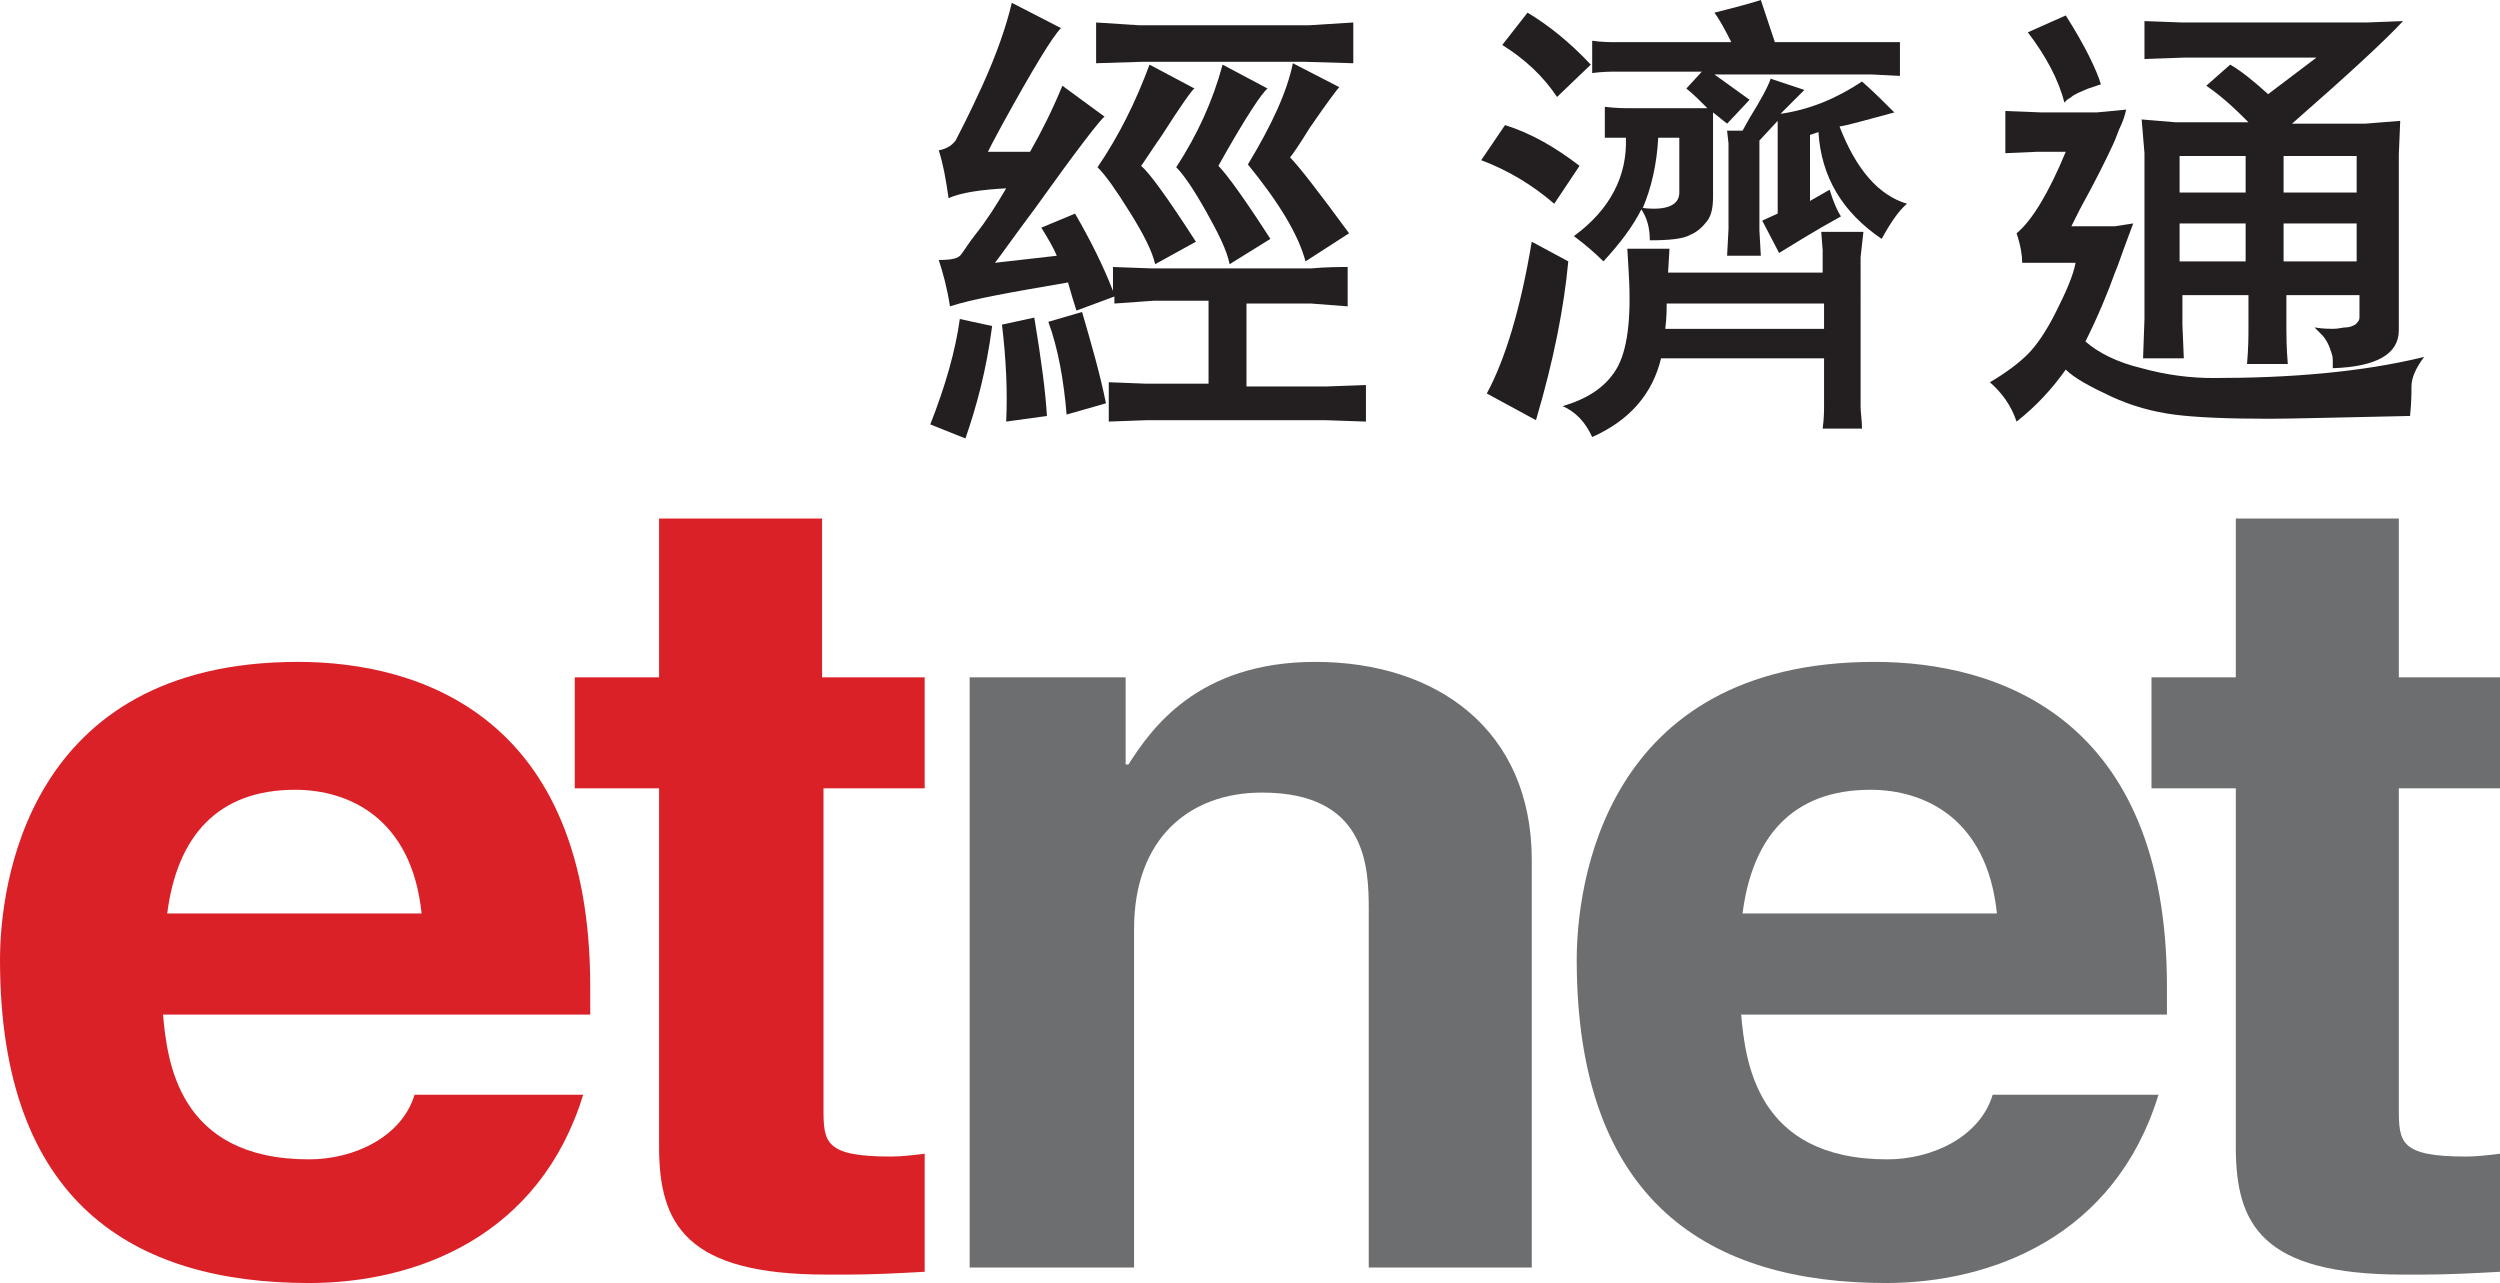 <?xml version="1.0" encoding="utf-8"?>

<!-- Generator: Adobe Illustrator 25.3.0, SVG Export Plug-In . SVG Version: 6.00 Build 0)  -->
<svg version="1.1" id="Layer_1" xmlns="http://www.w3.org/2000/svg" xmlns:xlink="http://www.w3.org/1999/xlink" x="0px" y="0px"
	 viewBox="0 0 177.9 91.3" style="enable-background:new 0 0 177.9 91.3;" xml:space="preserve">
<style type="text/css">
	.st0{fill:#DA2128;}
	.st1{fill:#6D6E70;}
	.st2{fill:#231F20;}
</style>
<g>
	<g>
		<path class="st0" d="M41.5,77.9C38.4,88,29.6,91.3,22,91.3c-12.5,0-22-5.7-22-23c0-5.1,1.8-21.2,21.2-21.2
			c8.7,0,20.8,3.9,20.8,23.1v2H11.6c0.3,3.2,1,10.3,10.4,10.3c3.2,0,6.6-1.6,7.5-4.6H41.5z M30,65c-0.7-6.8-5.2-8.8-9-8.8
			c-5.5,0-8.4,3.3-9.1,8.8H30z"/>
		<path class="st0" d="M58.6,48.2h7.2v7.9h-7.2v22.8c0,2.4,0.1,3.4,4.8,3.4c0.7,0,1.6-0.1,2.4-0.2v8.4c-1.8,0.1-3.7,0.2-5.5,0.2
			h-1.5c-10,0-11.9-3.6-11.9-9.1V56.1h-6v-7.9h6V36.9h11.6V48.2z"/>
		<path class="st1" d="M109,90.2H97.4V64.7c0-3.1-0.2-8.3-7.6-8.3c-5.2,0-9.1,3.3-9.1,9.7v24.1H69v-42h11.1v6.2h0.2
			c1.6-2.5,4.9-7.3,13.3-7.3c8.6,0,15.4,4.8,15.4,14.1V90.2z"/>
		<path class="st1" d="M153.6,77.9c-3.1,10.1-11.9,13.4-19.4,13.4c-12.5,0-22-5.7-22-23c0-5.1,1.8-21.2,21.2-21.2
			c8.7,0,20.8,3.9,20.8,23.1v2h-30.3c0.3,3.2,1,10.3,10.4,10.3c3.2,0,6.6-1.6,7.5-4.6H153.6z M142.1,65c-0.7-6.8-5.2-8.8-9-8.8
			c-5.5,0-8.4,3.3-9.1,8.8H142.1z"/>
		<path class="st1" d="M170.7,48.2h7.2v7.9h-7.2v22.8c0,2.4,0.1,3.4,4.8,3.4c0.7,0,1.6-0.1,2.4-0.2v8.4c-1.8,0.1-3.7,0.2-5.5,0.2
			H171c-10.1,0-11.9-3.6-11.9-9.1V56.1h-6v-7.9h6V36.9h11.6V48.2z"/>
	</g>
	<g>
		<path class="st2" d="M79.3,21.1l-2.7,1c-0.2-0.6-0.4-1.3-0.6-2c-4.1,0.7-6.9,1.2-8.4,1.7c-0.2-1.3-0.5-2.4-0.8-3.3
			c0.9,0,1.4-0.1,1.6-0.4c0.3-0.4,0.6-0.9,1-1.4c0.8-1,1.5-2.1,2.2-3.3c-1.8,0.1-3.2,0.3-4.1,0.7c-0.2-1.4-0.4-2.5-0.7-3.4
			c0.5-0.1,0.9-0.3,1.2-0.7c0.2-0.4,0.9-1.7,1.9-3.9c1-2.2,1.7-4.2,2.1-5.9l3.5,1.8c-0.6,0.6-2,2.9-4.2,6.9c-0.6,1.1-0.9,1.7-1,1.9
			h3c0.8-1.4,1.6-3,2.3-4.7l3,2.2c-0.3,0.2-2,2.4-5,6.6c-1.5,2-2.4,3.3-2.8,3.8l4.4-0.5c-0.2-0.5-0.6-1.2-1.1-2l2.4-1
			c1.1,1.9,2,3.7,2.7,5.5v-1.7l2.8,0.1h11.3c1.1-0.1,2-0.1,2.6-0.1v2.8l-2.6-0.2h-4.6v5.9h5.7l2.8-0.1V30l-2.9-0.1H81.6L78.9,30
			v-2.8l2.6,0.1H86v-5.9h-3.9l-2.8,0.2V21.1L79.3,21.1z M81.1,1.8h12l3.2-0.2v2.9l-3.4-0.1H81.2l-3.2,0.1V1.6L81.1,1.8L81.1,1.8z
			 M92,4.5l3.3,1.7c-0.1,0.1-0.8,1-2.1,2.9c-0.8,1.3-1.3,2-1.4,2.1c0.6,0.6,2,2.4,4.2,5.4l-3.1,2c-0.5-1.9-1.9-4.2-4.1-6.9
			C90.5,8.9,91.6,6.5,92,4.5L92,4.5z M87,4.6l3.2,1.7c-0.4,0.3-1.6,2.1-3.5,5.5c0.6,0.6,1.9,2.4,3.7,5.2l-2.9,1.8
			c-0.2-1-0.8-2.2-1.7-3.8c-0.9-1.6-1.6-2.6-2.1-3.1C85.2,9.6,86.3,7.2,87,4.6L87,4.6z M81.8,4.6L85,6.3c-0.1,0-0.9,1.1-2.3,3.3
			c-0.9,1.3-1.4,2.1-1.5,2.2c0.6,0.5,1.9,2.3,3.9,5.4l-2.9,1.6c-0.2-0.9-0.8-2.1-1.8-3.7c-1-1.6-1.7-2.6-2.3-3.2
			C79.6,9.7,80.8,7.3,81.8,4.6L81.8,4.6z M74.6,22.9l2.4-0.7c0.7,2.4,1.3,4.5,1.7,6.5l-2.8,0.8C75.7,27.1,75.3,24.8,74.6,22.9
			L74.6,22.9z M68.3,22.7l2.3,0.5c-0.4,3.1-1.1,5.7-1.9,8l-2.5-1C67.3,27.4,68,24.9,68.3,22.7L68.3,22.7z M71.3,23.1l2.3-0.5
			c0.5,3,0.8,5.3,0.9,7L71.6,30C71.7,27.9,71.6,25.6,71.3,23.1L71.3,23.1z"/>
		<path class="st2" d="M118,9.8h1.5v3.9c0,0.9-0.9,1.3-2.6,1.1C117.5,13.4,117.9,11.7,118,9.8L118,9.8z M120,6.3
			c0.5,0.4,0.9,0.8,1.5,1.4H116c-0.4,0-1,0-1.8-0.1v2.2c0.4,0,0.8,0,1.2,0h0.3c0.1,2.7-1.1,5.1-3.7,7c0.8,0.6,1.5,1.2,2.1,1.8
			c1.2-1.3,2.1-2.5,2.7-3.7c0.4,0.6,0.6,1.3,0.6,2.2c1.4,0,2.4-0.1,2.9-0.4c0.5-0.2,0.9-0.6,1.2-1c0.3-0.4,0.4-1,0.4-1.7v-6l1,0.8
			l1.6-1.7L122,5.3h11.2l2,0.1V3L132.9,3h-6.6l-1-3c-0.6,0.2-1.7,0.5-3.3,0.9c0.3,0.4,0.7,1.1,1.2,2.1H115c-0.4,0-1,0-1.7-0.1v2.3
			c0.7-0.1,1.3-0.1,1.7-0.1h6.1L120,6.3L120,6.3z M106.9,3.2c1.6,1,2.9,2.2,3.9,3.7l2.4-2.3c-1.5-1.6-3-2.8-4.5-3.7L106.9,3.2
			L106.9,3.2z M122.9,9.3l0.1,0.9v6.1l-0.1,1.9h2.4l-0.1-1.8V10l1.3-1.4v6.6l-1.1,0.5l1.2,2.3c1-0.6,2.4-1.5,4.4-2.6
			c-0.2-0.3-0.5-0.9-0.8-1.9l-1.4,0.8V9.6l0.6-0.2c0.2,3.2,1.7,5.7,4.5,7.6c0.6-1.1,1.2-2,1.8-2.5c-2-0.6-3.6-2.4-4.8-5.5
			c0.7-0.1,2-0.5,3.9-1c-0.7-0.7-1.5-1.5-2.3-2.2c-1.8,1.2-3.7,2-5.8,2.3l1.7-1.7L126,5.6c-0.2,0.6-0.7,1.5-1.5,2.8l-0.5,0.9H122.9
			L122.9,9.3z M105.4,11.4c1.9,0.7,3.7,1.8,5.2,3.1l1.8-2.7c-1.7-1.3-3.4-2.3-5.3-2.9L105.4,11.4L105.4,11.4z M113.3,31.1
			c2.7-1.2,4.3-3.1,4.9-5.6h11.6v3.3c0,0.4,0,1-0.1,1.7h2.8c0-0.6-0.1-1.1-0.1-1.6V18.3l0.2-1.8h-3l0.1,1.3v1.6h-11l0.1-1.7h-3
			l0.1,1.7c0.2,3.3-0.1,5.6-0.9,6.9c-0.8,1.3-2.1,2.1-3.8,2.6C112.1,29.3,112.8,30,113.3,31.1L113.3,31.1z M129.8,21.6v1.8h-11.3
			c0.1-0.8,0.1-1.4,0.1-1.8H129.8L129.8,21.6z M105.8,28l3.5,1.9c1.3-4.4,2-8.1,2.3-11.3l-2.6-1.4C108.2,22,107.1,25.6,105.8,28
			L105.8,28z"/>
		<path class="st2" d="M159.8,11.1v2.6h-4.7v-2.6H159.8L159.8,11.1z M147,1.1l-2.7,1.2c1.3,1.7,2.2,3.4,2.6,5c0,0,0,0,0,0
			c0,0,0.1-0.1,0.2-0.2c0.1-0.1,0.2-0.1,0.3-0.2c0.1-0.1,0.3-0.2,0.5-0.3c0.2-0.1,0.5-0.2,0.7-0.3c0.3-0.1,0.6-0.2,0.9-0.3
			C149.2,5,148.4,3.3,147,1.1L147,1.1z M165.1,3.9l-3.7,2.8c-1.1-1-2-1.7-2.7-2.1L157,6.1c1.3,0.9,2.2,1.8,3,2.6h-5.2l-2.4-0.2
			l0.2,2.4v11.8l-0.1,2.8h2.9l-0.1-2.4V21h4.7v2.4c0,0.5,0,1.3-0.1,2.5h2.9c-0.1-1.2-0.1-2.1-0.1-2.5V21h5.2v1.6
			c0,0.2-0.1,0.3-0.3,0.5c-0.2,0.1-0.4,0.2-0.7,0.2c-0.2,0-0.5,0.1-0.9,0.1c-0.2,0-0.7,0-1.3-0.1h0h0l0.5,0.5c0.3,0.3,0.5,0.7,0.6,1
			c0.1,0.3,0.2,0.5,0.2,0.8c0,0.3,0,0.5,0,0.6c3.1-0.1,4.7-1,4.7-2.7V11l0.1-2.4l-2.5,0.2h-5.2c4-3.5,6.6-5.9,7.9-7.3l-2.6,0.1
			h-13.1l-2.7-0.1v2.7l2.8-0.1H165.1L165.1,3.9z M167.7,11.1v2.6h-5.2v-2.6H167.7L167.7,11.1z M167.7,15.9v2.7h-5.2v-2.7H167.7
			L167.7,15.9z M159.8,15.9v2.7h-4.7v-2.7H159.8L159.8,15.9z M157.5,26.9c-1.6,0-3.3-0.2-5.1-0.7c-1.7-0.4-3.1-1.1-4-1.9
			c0.9-1.8,1.6-3.5,2.1-4.9l0.2-0.5c0.6-1.7,1-2.7,1.1-3l-1.3,0.2h-3.1c0.1-0.2,0.3-0.6,0.6-1.2c1.1-2,1.9-3.6,2.4-4.7
			c0.1-0.2,0.2-0.5,0.4-1c0.3-0.6,0.4-1,0.5-1.4l-2.1,0.2l-3.9,0l-2.6-0.1v3l2.3-0.1l2,0c-1.2,2.9-2.4,4.9-3.5,5.8
			c0.3,0.9,0.4,1.6,0.4,2.1l3.8,0c-0.2,1-0.7,2.1-1.4,3.5c-0.7,1.4-1.4,2.4-2,3c-0.6,0.6-1.5,1.3-2.7,2c0.8,0.7,1.5,1.6,1.9,2.8
			c1.4-1.1,2.5-2.3,3.5-3.7c0.6,0.6,1.7,1.2,3.2,1.9c1.5,0.7,3,1.1,4.5,1.3c1.5,0.2,3.8,0.3,6.8,0.3c1.6,0,5-0.1,10-0.2
			c0.1-1,0.1-1.7,0.1-2.1c0-0.6,0.3-1.3,0.9-2.1C168,26.5,162.9,26.9,157.5,26.9L157.5,26.9z"/>
	</g>
</g>
</svg>



